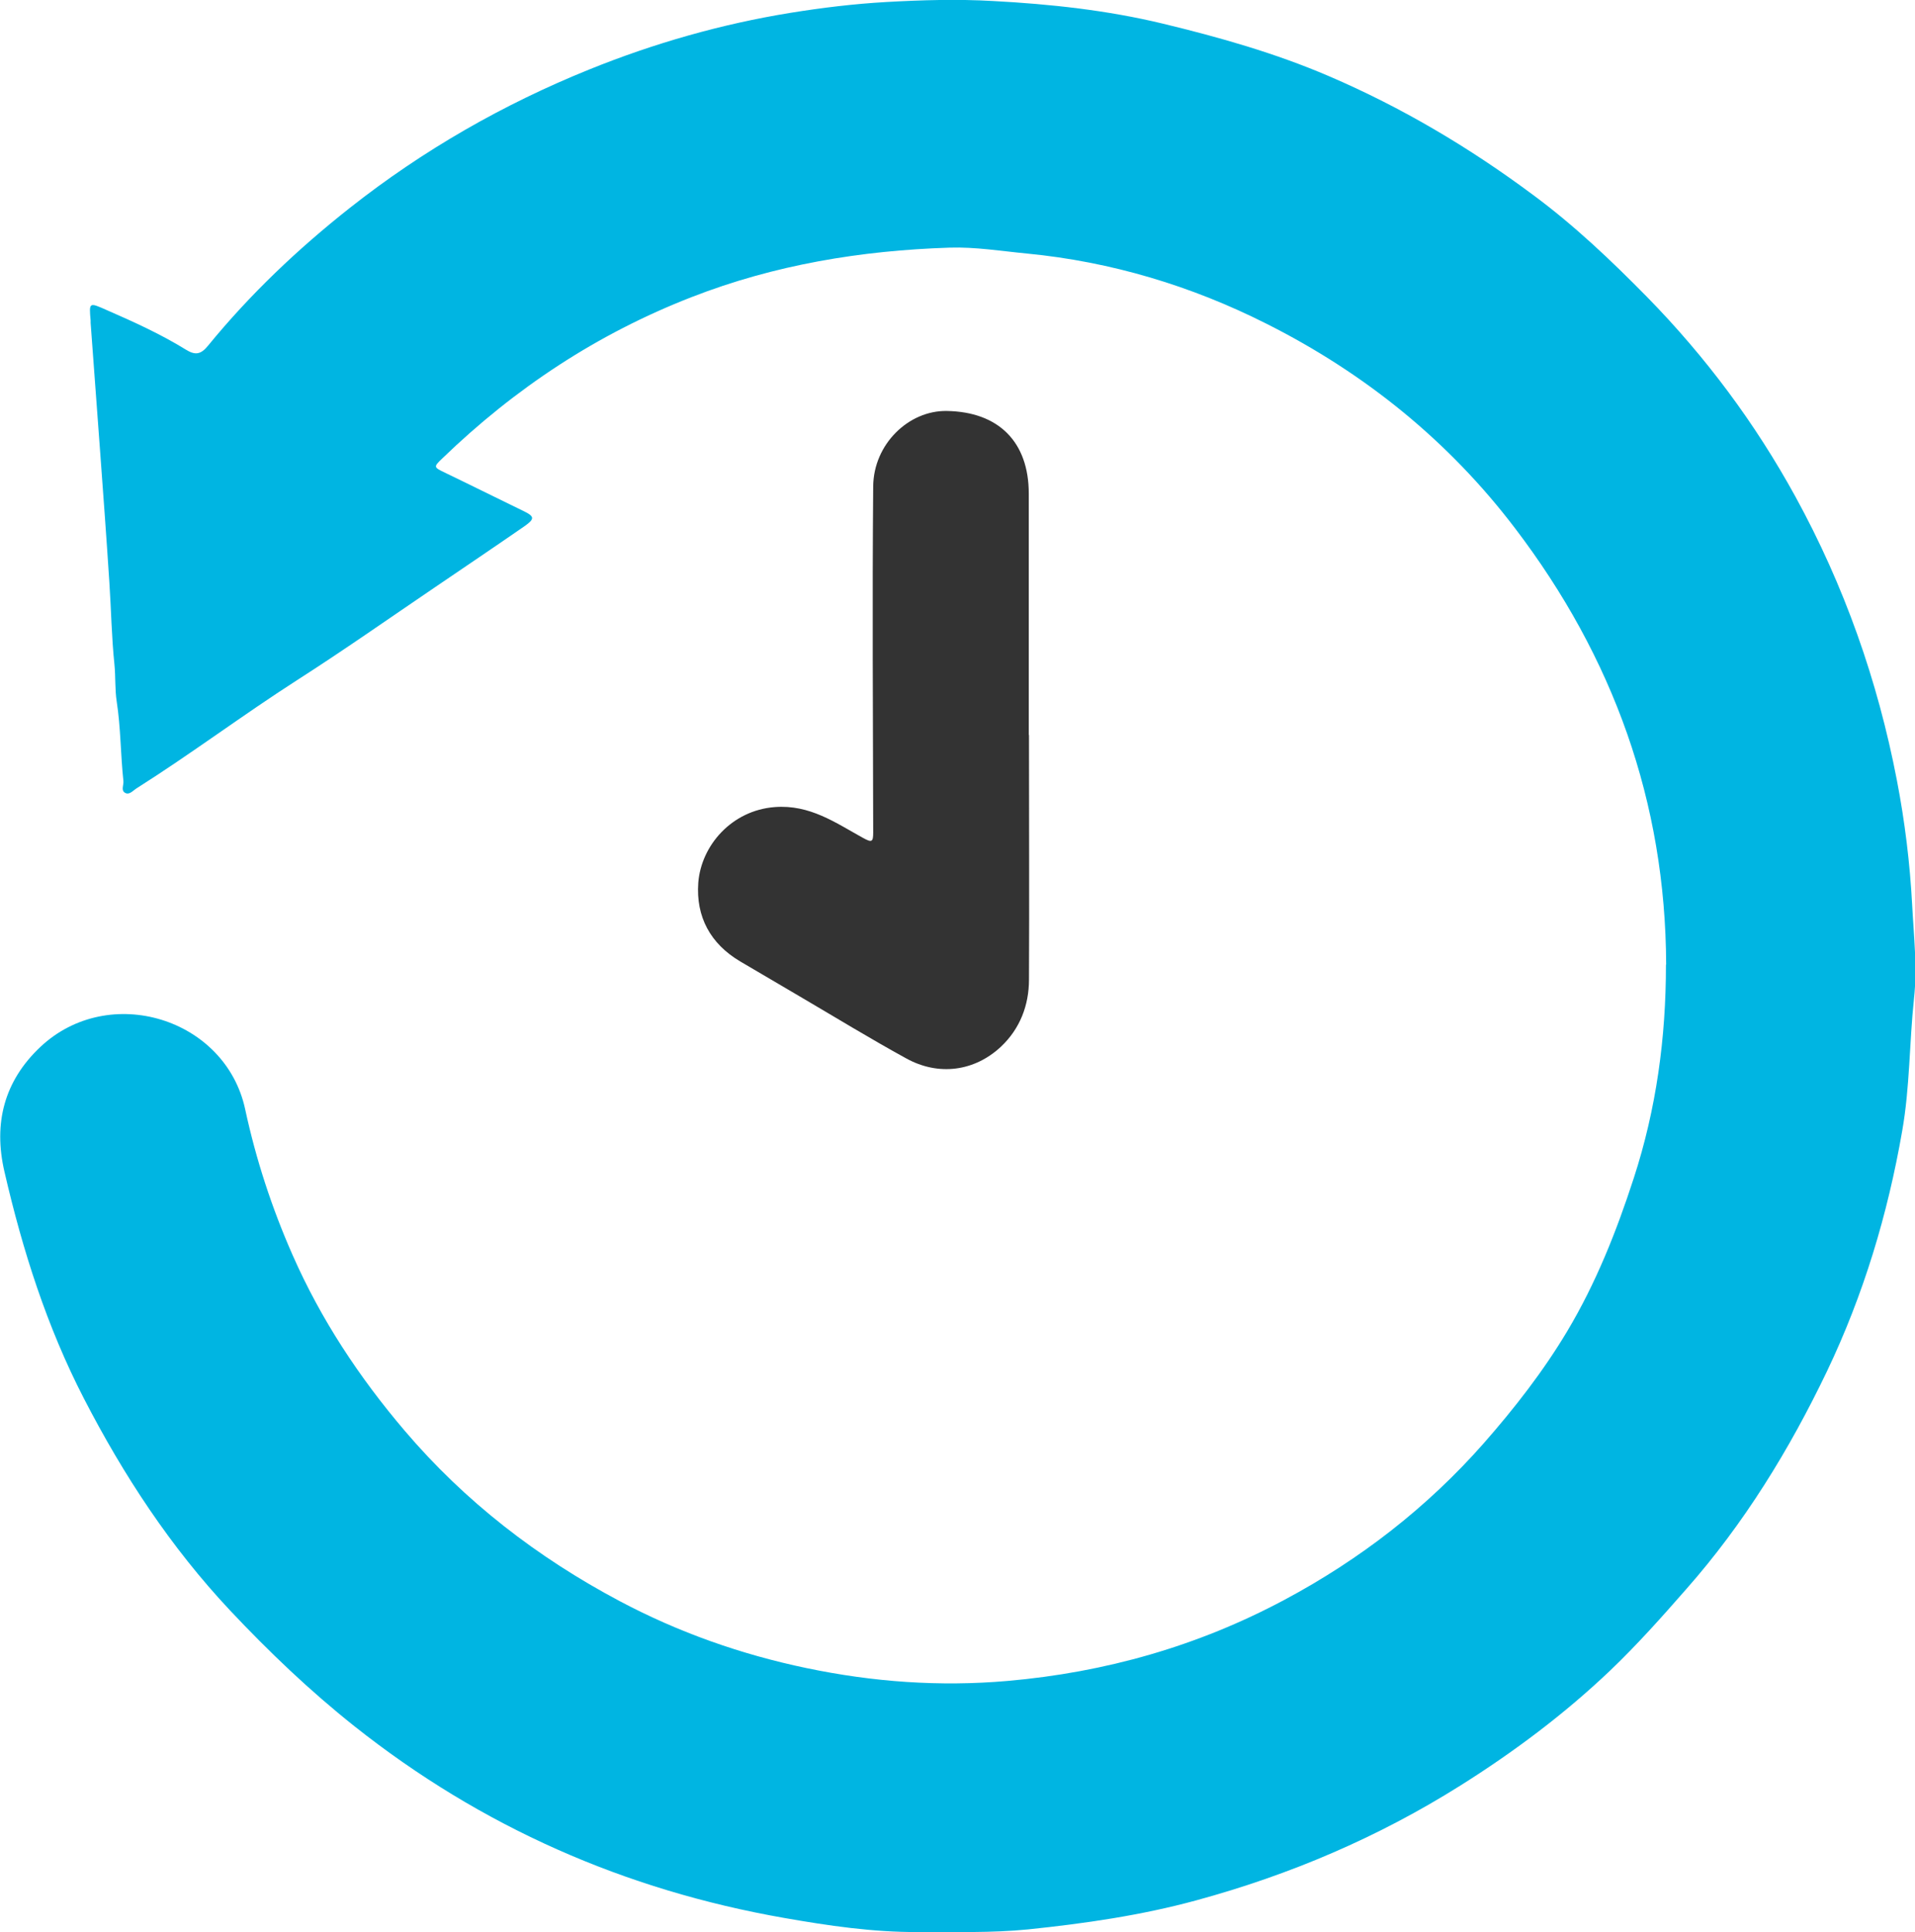 <?xml version="1.0" encoding="UTF-8"?>
<svg id="Layer_2" data-name="Layer 2" xmlns="http://www.w3.org/2000/svg" viewBox="0 0 94.04 94.87">
  <defs>
    <style>
      .cls-1 {
        fill: #333;
      }

      .cls-1, .cls-2 {
        stroke-width: 0px;
      }

      .cls-2 {
        fill: #00b5e2;
      }
    </style>
  </defs>
  <g id="Ebene_1" data-name="Ebene 1">
    <g>
      <path class="cls-2" d="m81.82,47.36c-.03-7.98-2.6-15.09-7.42-21.42-3.27-4.3-7.38-7.61-12.18-10.03-3.7-1.87-7.65-3.06-11.79-3.46-1.26-.12-2.52-.33-3.8-.29-4.35.14-8.59.84-12.67,2.43-4.63,1.8-8.68,4.48-12.24,7.92-.44.42-.43.43.13.7,1.29.62,2.57,1.26,3.85,1.88.56.27.57.39.04.76-1.46,1.01-2.93,2-4.4,3-2.24,1.52-4.46,3.08-6.74,4.54-2.68,1.72-5.22,3.63-7.91,5.33-.17.11-.34.33-.55.21-.21-.12-.06-.38-.08-.58-.14-1.3-.13-2.62-.33-3.91-.09-.59-.05-1.21-.11-1.81-.14-1.34-.16-2.69-.25-4.04-.14-2.17-.3-4.34-.46-6.51-.15-2.08-.31-4.15-.46-6.23,0-.04,0-.08,0-.11-.08-.91-.08-.9.8-.51,1.33.58,2.65,1.18,3.88,1.94.44.27.72.26,1.09-.2,2.06-2.52,4.41-4.75,6.97-6.77,3.59-2.83,7.52-5.08,11.75-6.79,3.19-1.29,6.49-2.23,9.88-2.78,1.55-.25,3.11-.44,4.69-.53,1.76-.1,3.51-.15,5.26-.05,2.8.15,5.59.45,8.33,1.11,2.78.67,5.53,1.45,8.16,2.58,3.57,1.53,6.89,3.5,10.01,5.82,2.03,1.5,3.85,3.23,5.61,5.02,2.88,2.94,5.31,6.2,7.29,9.81,2.4,4.38,4.04,9.03,4.98,13.92.39,2.02.64,4.06.75,6.12.08,1.54.26,3.06.09,4.61-.23,2.16-.2,4.35-.58,6.5-.71,4.09-1.9,8.04-3.69,11.79-1.85,3.86-4.07,7.48-6.92,10.71-1.2,1.37-2.41,2.73-3.73,3.99-2.25,2.14-4.72,3.99-7.36,5.65-4.04,2.54-8.36,4.38-12.95,5.63-2.71.74-5.48,1.14-8.27,1.43-1.81.18-3.61.12-5.42.13-2.21.01-4.38-.31-6.55-.69-7.83-1.37-14.88-4.47-21.12-9.42-2.19-1.74-4.19-3.65-6.1-5.68-2.92-3.11-5.23-6.63-7.18-10.41-1.82-3.53-3.01-7.27-3.9-11.13-.56-2.4,0-4.47,1.76-6.13,3.38-3.18,9.1-1.41,10.06,3.06.53,2.46,1.31,4.85,2.33,7.16,1.39,3.16,3.27,6,5.5,8.62,2.97,3.49,6.53,6.23,10.56,8.37,2.9,1.54,5.97,2.62,9.18,3.29,3.25.68,6.53.92,9.86.63,4.81-.42,9.35-1.71,13.6-3.98,3.71-1.98,7.01-4.53,9.8-7.7,1.51-1.72,2.92-3.53,4.09-5.49,1.41-2.36,2.42-4.9,3.27-7.52,1.11-3.41,1.58-6.9,1.58-10.47Z"/>
      <path class="cls-1" d="m50.53,36.08c0,4.01.02,8.01,0,12.02,0,1.26-.44,2.41-1.37,3.29-1.3,1.22-3.07,1.46-4.66.58-1.77-.97-3.5-2.03-5.24-3.05-.97-.57-1.94-1.14-2.91-1.71-1.47-.87-2.18-2.2-2.06-3.86.14-1.83,1.64-3.56,3.76-3.72,1.72-.13,2.98.77,4.34,1.52.42.23.49.2.49-.27-.01-5.67-.05-11.33,0-17,.02-2.08,1.75-3.73,3.61-3.7,2.54.04,4.03,1.51,4.03,4.06,0,3.95,0,7.9,0,11.85h.01Z"/>
    </g>
  </g>
</svg>